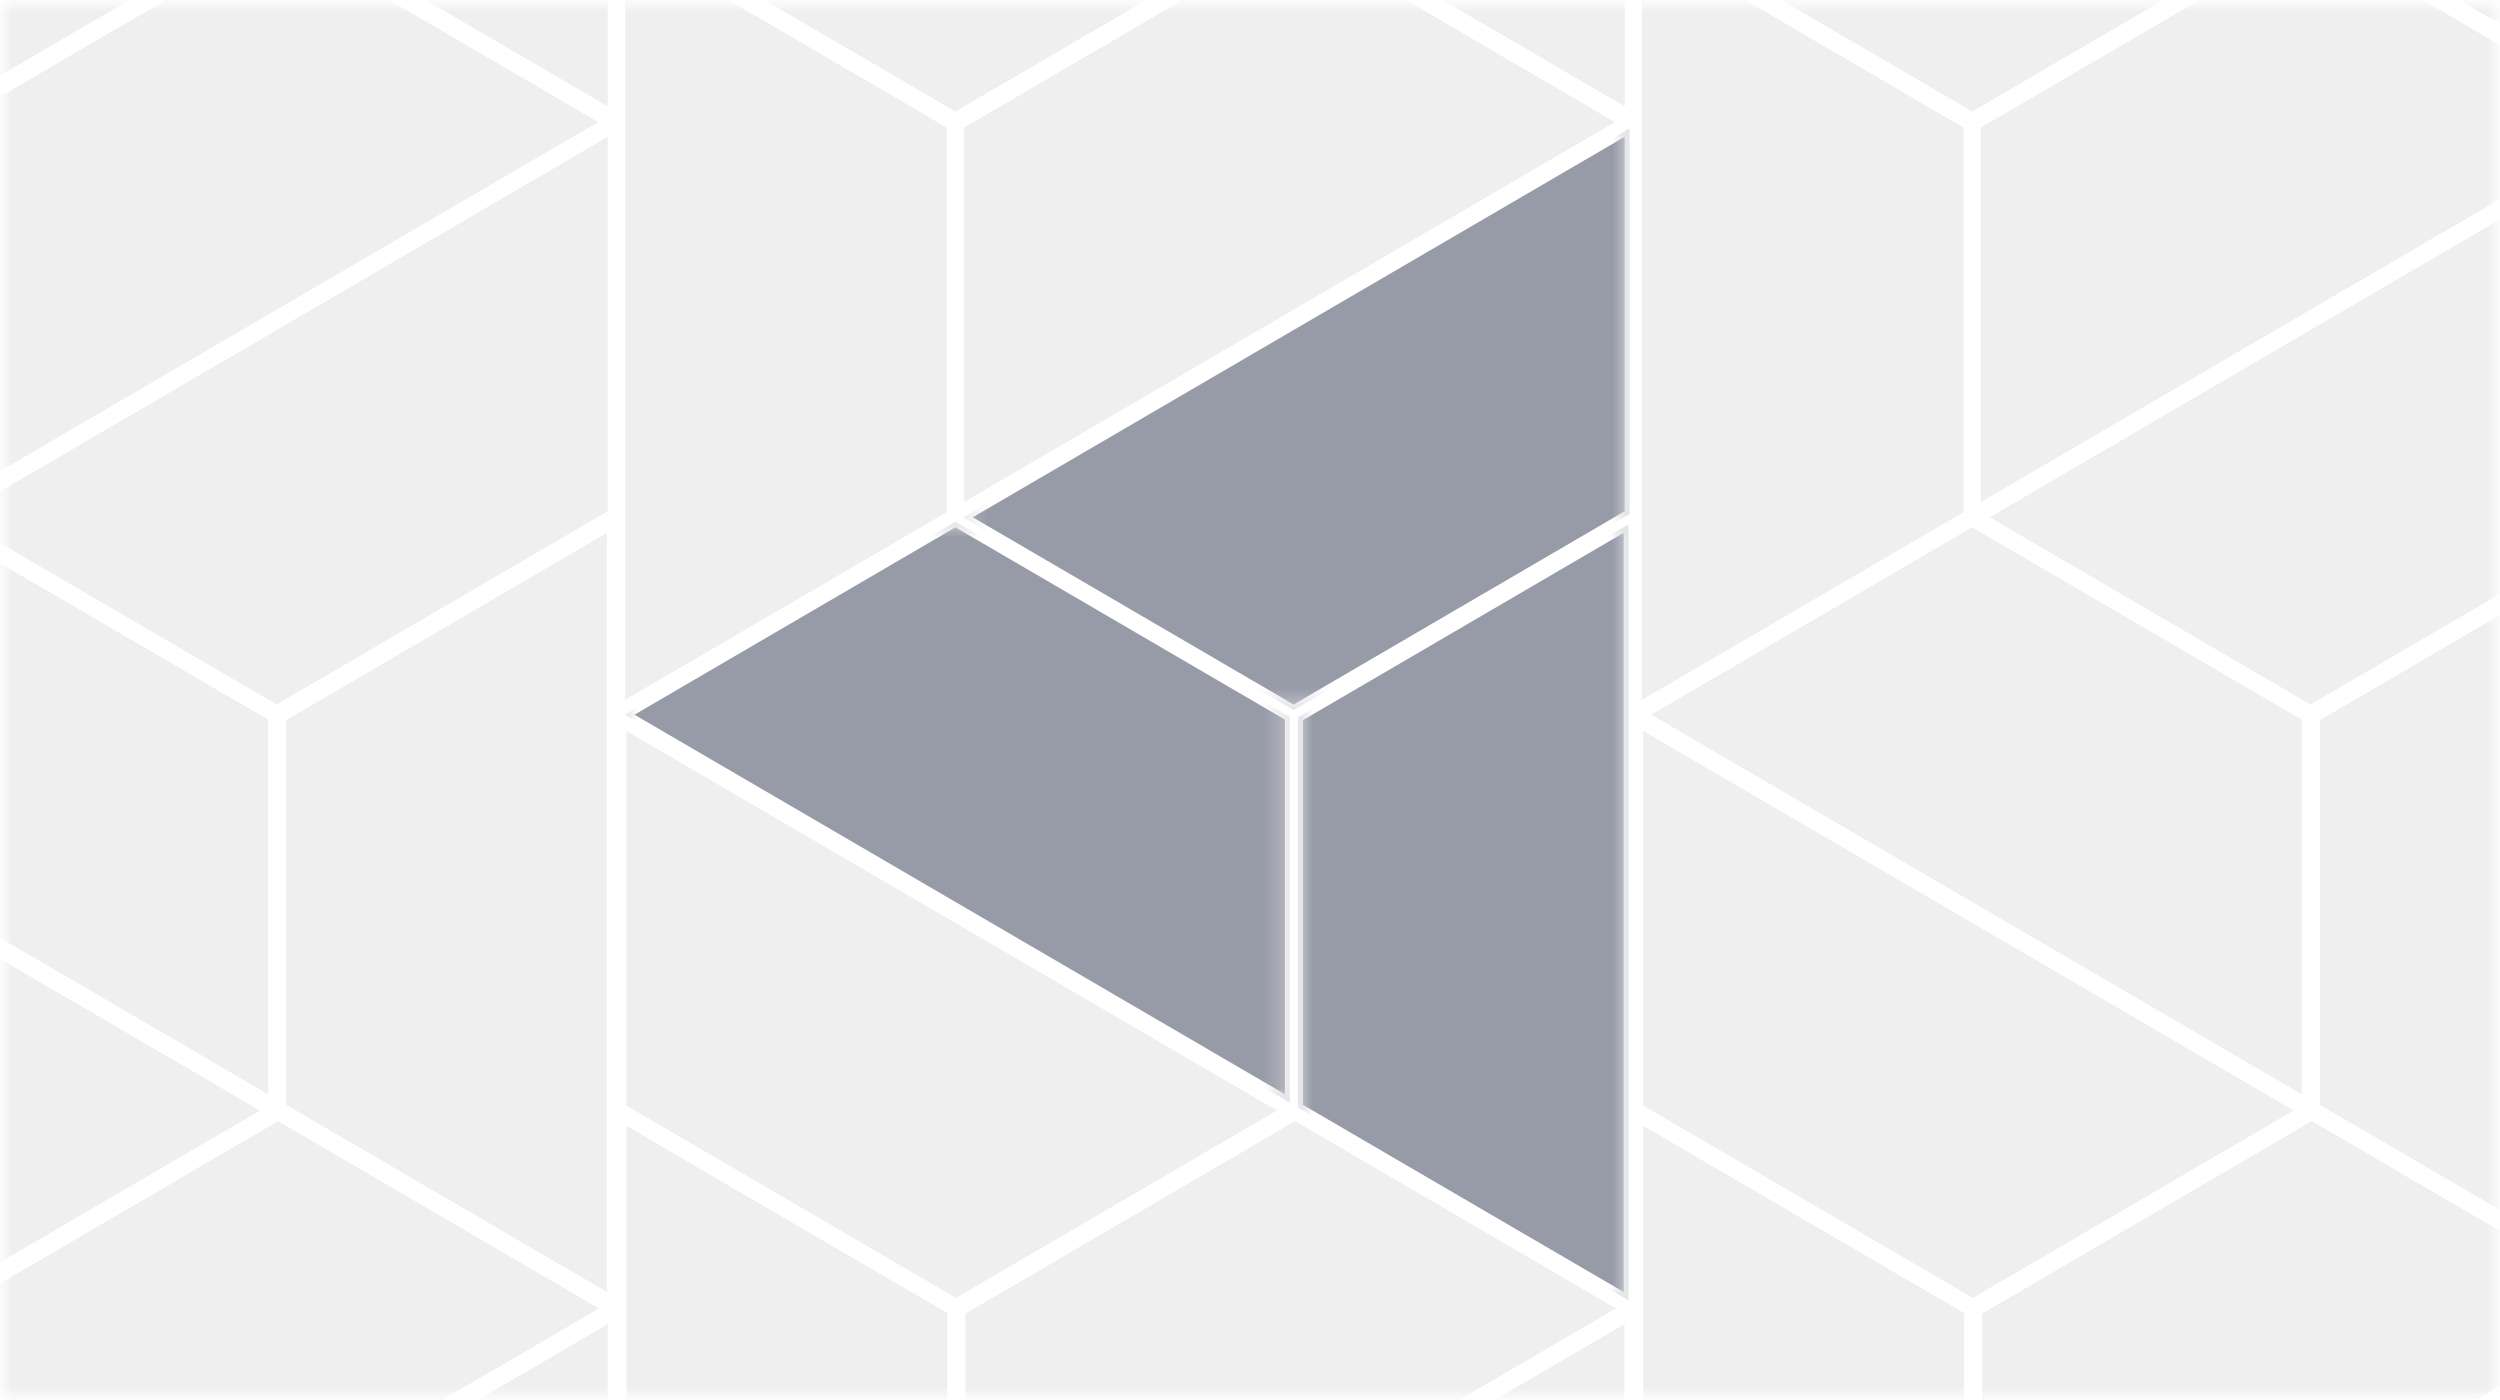 <svg width="100" height="56" viewBox="0 0 100 56" fill="none" xmlns="http://www.w3.org/2000/svg">
<rect width="100" height="56" fill="white"/>
<mask id="mask0_407_12633" style="mask-type:alpha" maskUnits="userSpaceOnUse" x="0" y="0" width="100" height="56">
<rect width="100" height="56" fill="white"/>
</mask>
<g mask="url(#mask0_407_12633)">
<mask id="mask1_407_12633" style="mask-type:luminance" maskUnits="userSpaceOnUse" x="0" y="0" width="100" height="56">
<path d="M100 0H0V56H100V0Z" fill="white"/>
</mask>
<g mask="url(#mask1_407_12633)">
<g style="mix-blend-mode:multiply">
<mask id="mask2_407_12633" style="mask-type:luminance" maskUnits="userSpaceOnUse" x="-17" y="-20" width="124" height="89">
<path d="M106.61 -19.477H-16.625V68.757H106.61V-19.477Z" fill="white"/>
</mask>
<g mask="url(#mask2_407_12633)">
<path d="M24.812 -19.021H11.11L11.095 -19.014L11.087 -19.021H-16.174V-3.318V28.512L-16.121 44.154V44.519V68.301H24.812" stroke="white" stroke-width="0.39" stroke-miterlimit="10"/>
<path d="M-2.591 52.051L-15.812 44.337V28.9L10.788 44.42L-2.441 52.142L-2.486 52.112L-2.591 52.051Z" fill="#EFEFEF"/>
<path d="M-2.591 52.051L-15.812 44.337V28.9L10.788 44.42L-2.441 52.142L-2.486 52.112L-2.591 52.051Z" stroke="white" stroke-width="0.39" stroke-miterlimit="10"/>
<path d="M-2.307 20.418V4.989L11.095 -2.833L24.316 4.882L0.375 18.854L-2.307 20.418Z" fill="#EFEFEF"/>
<path d="M-2.307 20.418V4.989L11.095 -2.833L24.316 4.882L0.375 18.854L-2.307 20.418Z" stroke="white" stroke-width="0.39" stroke-miterlimit="10"/>
<path d="M-2.464 20.866L0.57 22.635L10.915 28.672V44.109L-15.685 28.588L-2.615 20.957L-2.464 20.866Z" fill="#EFEFEF"/>
<path d="M-2.464 20.866L0.57 22.635L10.915 28.672V44.109L-15.685 28.588L-2.615 20.957L-2.464 20.866Z" stroke="white" stroke-width="0.39" stroke-miterlimit="10"/>
<path d="M-2.254 52.431L11.125 44.618L24.346 52.34L-2.254 67.861V52.431Z" fill="#EFEFEF"/>
<path d="M-2.254 52.431L11.125 44.618L24.346 52.34L-2.254 67.861V52.431Z" stroke="white" stroke-width="0.39" stroke-miterlimit="10"/>
<path d="M11.252 44.306V28.695L24.473 20.972V52.021L11.252 44.306Z" fill="#EFEFEF"/>
<path d="M11.252 44.306V28.695L24.473 20.972V52.021L11.252 44.306Z" stroke="white" stroke-width="0.39" stroke-miterlimit="10"/>
<path d="M11.065 28.406L-2.156 20.691L24.504 5.133V20.562L11.065 28.406Z" fill="#EFEFEF"/>
<path d="M11.065 28.406L-2.156 20.691L24.504 5.133V20.562L11.065 28.406Z" stroke="white" stroke-width="0.39" stroke-miterlimit="10"/>
<path d="M24.504 -18.71V4.594L11.283 -3.121V-18.71H24.504Z" fill="#EFEFEF"/>
<path d="M24.504 -18.71V4.594L11.283 -3.121V-18.71H24.504Z" stroke="white" stroke-width="0.39" stroke-miterlimit="10"/>
<path d="M-15.865 -18.573L10.757 -3.03L-2.464 4.685L-15.865 -3.136V-18.573Z" fill="#EFEFEF"/>
<path d="M-15.865 -18.573L10.757 -3.03L-2.464 4.685L-15.865 -3.136V-18.573Z" stroke="white" stroke-width="0.39" stroke-miterlimit="10"/>
<path d="M-1.826 67.99L24.503 52.628V67.99H-1.826Z" fill="#EFEFEF"/>
<path d="M-1.826 67.99L24.503 52.628V67.99H-1.826Z" stroke="white" stroke-width="0.39" stroke-miterlimit="10"/>
<path d="M38.084 52.051L24.863 44.337V28.9L51.463 44.42L38.235 52.142L38.19 52.112L38.084 52.051Z" fill="#EFEFEF"/>
<path d="M38.084 52.051L24.863 44.337V28.9L51.463 44.42L38.235 52.142L38.19 52.112L38.084 52.051Z" stroke="white" stroke-width="0.39" stroke-miterlimit="10"/>
<path d="M38.371 20.418V4.989L51.765 -2.833L64.986 4.882L41.053 18.854L38.371 20.418Z" fill="#EFEFEF"/>
<path d="M38.371 20.418V4.989L51.765 -2.833L64.986 4.882L41.053 18.854L38.371 20.418Z" stroke="white" stroke-width="0.39" stroke-miterlimit="10"/>
<mask id="mask3_407_12633" style="mask-type:luminance" maskUnits="userSpaceOnUse" x="-17" y="-20" width="124" height="89">
<path d="M106.512 -19.37H-16.52V68.658H106.512V-19.37Z" fill="white"/>
</mask>
<g mask="url(#mask3_407_12633)">
<g opacity="0.7">
<mask id="mask4_407_12633" style="mask-type:luminance" maskUnits="userSpaceOnUse" x="24" y="20" width="28" height="25">
<path d="M51.735 20.699H24.699V44.367H51.735V20.699Z" fill="white"/>
</mask>
<g mask="url(#mask4_407_12633)">
<path d="M38.063 20.957L24.992 28.588L51.592 44.109V28.672L41.248 22.635L38.213 20.866L38.063 20.957Z" fill="#6B7083"/>
<mask id="mask5_407_12633" style="mask-type:luminance" maskUnits="userSpaceOnUse" x="24" y="20" width="28" height="25">
<path d="M51.735 20.699H24.699V44.367H51.735V20.699Z" fill="white"/>
</mask>
<g mask="url(#mask5_407_12633)">
<path d="M38.213 20.866L41.248 22.635L51.592 28.672V44.109L24.992 28.588L38.063 20.957L38.213 20.866Z" stroke="white" stroke-width="0.39" stroke-miterlimit="10"/>
</g>
</g>
</g>
</g>
<path d="M38.424 52.431L51.803 44.618L65.024 52.34L38.424 67.861V52.431Z" fill="#EFEFEF"/>
<path d="M38.424 52.431L51.803 44.618L65.024 52.34L38.424 67.861V52.431Z" stroke="white" stroke-width="0.39" stroke-miterlimit="10"/>
<mask id="mask6_407_12633" style="mask-type:luminance" maskUnits="userSpaceOnUse" x="-17" y="-20" width="124" height="89">
<path d="M106.512 -19.37H-16.52V68.658H106.512V-19.37Z" fill="white"/>
</mask>
<g mask="url(#mask6_407_12633)">
<g opacity="0.7">
<mask id="mask7_407_12633" style="mask-type:luminance" maskUnits="userSpaceOnUse" x="51" y="20" width="15" height="33">
<path d="M65.293 20.722H51.779V52.279H65.293V20.722Z" fill="white"/>
</mask>
<g mask="url(#mask7_407_12633)">
<path d="M51.922 28.687V44.306L65.143 52.021V20.972L51.922 28.687Z" fill="#6B7083"/>
<mask id="mask8_407_12633" style="mask-type:luminance" maskUnits="userSpaceOnUse" x="51" y="20" width="15" height="33">
<path d="M65.293 20.722H51.779V52.279H65.293V20.722Z" fill="white"/>
</mask>
<g mask="url(#mask8_407_12633)">
<path d="M51.922 44.306V28.694L65.143 20.972V52.021L51.922 44.306Z" stroke="white" stroke-width="0.39" stroke-miterlimit="10"/>
</g>
</g>
</g>
<g opacity="0.7">
<mask id="mask9_407_12633" style="mask-type:luminance" maskUnits="userSpaceOnUse" x="38" y="4" width="28" height="25">
<path d="M65.324 4.875H38.228V28.573H65.324V4.875Z" fill="white"/>
</mask>
<g mask="url(#mask9_407_12633)">
<path d="M38.522 20.691L51.743 28.406L65.182 20.562V5.133L38.522 20.691Z" fill="#6B7083"/>
<mask id="mask10_407_12633" style="mask-type:luminance" maskUnits="userSpaceOnUse" x="38" y="4" width="28" height="25">
<path d="M65.317 4.882H38.228V28.581H65.317V4.882Z" fill="white"/>
</mask>
<g mask="url(#mask10_407_12633)">
<path d="M51.743 28.406L38.522 20.691L65.182 5.132V20.562L51.743 28.406Z" stroke="white" stroke-width="0.39" stroke-miterlimit="10"/>
</g>
</g>
</g>
</g>
<path d="M65.182 -18.71V4.594L51.961 -3.121V-18.71H65.182Z" fill="#EFEFEF"/>
<path d="M65.182 -18.71V4.594L51.961 -3.121V-18.71H65.182Z" stroke="white" stroke-width="0.39" stroke-miterlimit="10"/>
<path d="M24.812 -18.573L51.435 -3.03L38.214 4.685L24.812 -3.136V-18.573Z" fill="#EFEFEF"/>
<path d="M24.812 -18.573L51.435 -3.03L38.214 4.685L24.812 -3.136V-18.573Z" stroke="white" stroke-width="0.39" stroke-miterlimit="10"/>
<path d="M38.064 4.989V20.6L29.124 25.817L24.812 28.33V-2.749L38.064 4.989Z" fill="#EFEFEF"/>
<path d="M38.064 4.989V20.6L29.124 25.817L24.812 28.33V-2.749L38.064 4.989Z" stroke="white" stroke-width="0.39" stroke-miterlimit="10"/>
<path d="M24.863 67.99V44.694L30.67 48.088L38.084 52.408V67.99H24.863Z" fill="#EFEFEF"/>
<path d="M24.863 67.99V44.694L30.67 48.088L38.084 52.408V67.99H24.863Z" stroke="white" stroke-width="0.39" stroke-miterlimit="10"/>
<path d="M38.844 67.99L65.173 52.628V67.99H38.844Z" fill="#EFEFEF"/>
<path d="M38.844 67.99L65.173 52.628V67.99H38.844Z" stroke="white" stroke-width="0.39" stroke-miterlimit="10"/>
<path d="M65.227 68.301H106.16V-19.021H92.458L92.45 -19.014L92.435 -19.021H65.182" stroke="white" stroke-width="0.39" stroke-miterlimit="10"/>
<path d="M78.756 52.051L65.535 44.337V28.9L92.135 44.42L78.914 52.142L78.869 52.112L78.756 52.051Z" fill="#EFEFEF"/>
<path d="M78.756 52.051L65.535 44.337V28.9L92.135 44.42L78.914 52.142L78.869 52.112L78.756 52.051Z" stroke="white" stroke-width="0.39" stroke-miterlimit="10"/>
<path d="M79.041 20.418V4.989L92.442 -2.833L105.664 4.882L81.723 18.854L79.041 20.418Z" fill="#EFEFEF"/>
<path d="M79.041 20.418V4.989L92.442 -2.833L105.664 4.882L81.723 18.854L79.041 20.418Z" stroke="white" stroke-width="0.39" stroke-miterlimit="10"/>
<path d="M78.891 20.866L81.918 22.635L92.262 28.672V44.109L65.662 28.588L78.733 20.957L78.891 20.866Z" fill="#EFEFEF"/>
<path d="M78.891 20.866L81.918 22.635L92.262 28.672V44.109L65.662 28.588L78.733 20.957L78.891 20.866Z" stroke="white" stroke-width="0.39" stroke-miterlimit="10"/>
<path d="M79.094 52.431L92.473 44.618L105.694 52.34L79.094 67.861V52.431Z" fill="#EFEFEF"/>
<path d="M79.094 52.431L92.473 44.618L105.694 52.34L79.094 67.861V52.431Z" stroke="white" stroke-width="0.39" stroke-miterlimit="10"/>
<path d="M92.6 44.306V28.695L105.821 20.972V52.021L92.6 44.306Z" fill="#EFEFEF"/>
<path d="M92.6 44.306V28.695L105.821 20.972V52.021L92.6 44.306Z" stroke="white" stroke-width="0.39" stroke-miterlimit="10"/>
<path d="M92.42 28.406L79.199 20.691L105.852 5.133V20.562L92.42 28.406Z" fill="#EFEFEF"/>
<path d="M92.42 28.406L79.199 20.691L105.852 5.133V20.562L92.42 28.406Z" stroke="white" stroke-width="0.39" stroke-miterlimit="10"/>
<path d="M105.852 -18.71V4.594L92.631 -3.121V-18.71H105.852Z" fill="#EFEFEF"/>
<path d="M105.852 -18.71V4.594L92.631 -3.121V-18.71H105.852Z" stroke="white" stroke-width="0.39" stroke-miterlimit="10"/>
<path d="M65.482 -18.573L92.112 -3.03L78.891 4.685L65.482 -3.136V-18.573Z" fill="#EFEFEF"/>
<path d="M65.482 -18.573L92.112 -3.03L78.891 4.685L65.482 -3.136V-18.573Z" stroke="white" stroke-width="0.39" stroke-miterlimit="10"/>
<path d="M78.734 4.989V20.6L69.802 25.817L65.482 28.33V-2.749L78.734 4.989Z" fill="#EFEFEF"/>
<path d="M78.734 4.989V20.6L69.802 25.817L65.482 28.33V-2.749L78.734 4.989Z" stroke="white" stroke-width="0.39" stroke-miterlimit="10"/>
<path d="M65.535 67.99V44.694L71.35 48.088L78.756 52.408V67.99H65.535Z" fill="#EFEFEF"/>
<path d="M65.535 67.99V44.694L71.35 48.088L78.756 52.408V67.99H65.535Z" stroke="white" stroke-width="0.39" stroke-miterlimit="10"/>
<path d="M79.522 67.99L105.851 52.628V67.99H79.522Z" fill="#EFEFEF"/>
<path d="M79.522 67.99L105.851 52.628V67.99H79.522Z" stroke="white" stroke-width="0.39" stroke-miterlimit="10"/>
</g>
</g>
</g>
</g>
</svg>
